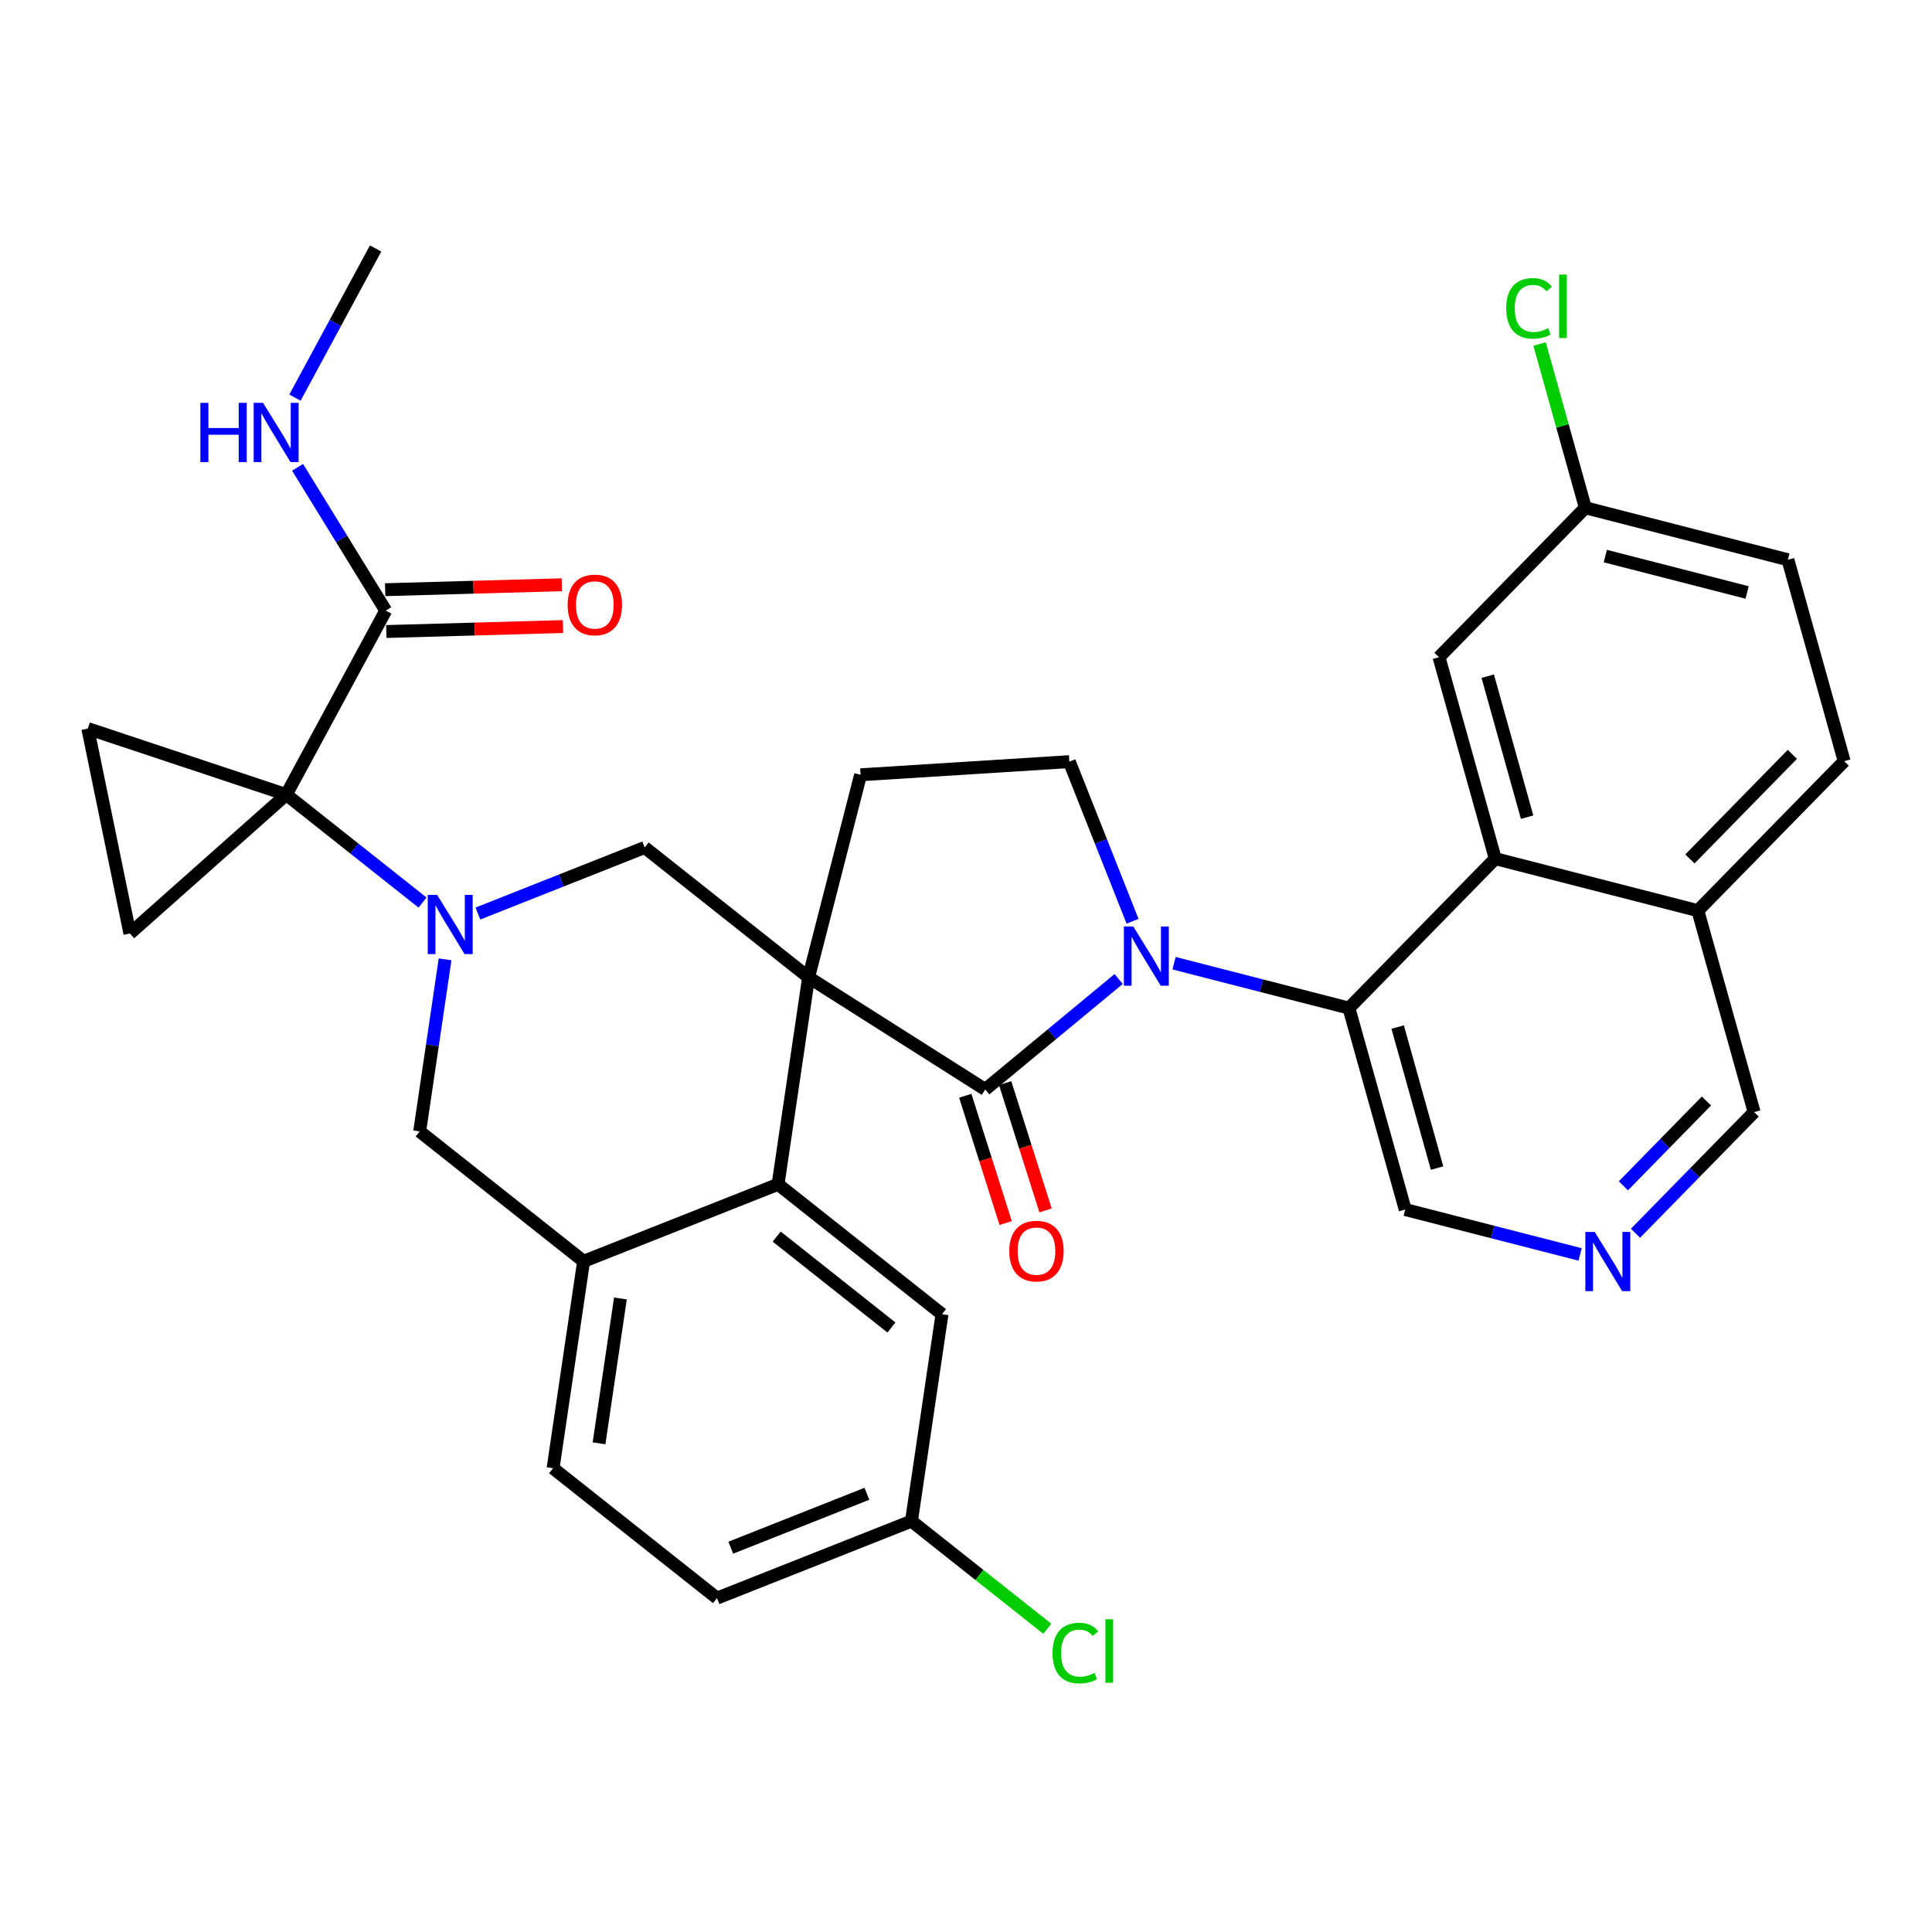 <?xml version='1.0' encoding='iso-8859-1'?>
<svg version='1.1' baseProfile='full'
              xmlns='http://www.w3.org/2000/svg'
                      xmlns:rdkit='http://www.rdkit.org/xml'
                      xmlns:xlink='http://www.w3.org/1999/xlink'
                  xml:space='preserve'
width='300px' height='300px' viewBox='0 0 300 300'>
<!-- END OF HEADER -->
<rect style='opacity:1.0;fill:#FFFFFF;stroke:none' width='300' height='300' x='0' y='0'> </rect>
<rect style='opacity:1.0;fill:#FFFFFF;stroke:none' width='300' height='300' x='0' y='0'> </rect>
<path class='bond-0 atom-0 atom-1' d='M 58.323,38.584 L 52.063,50.163' style='fill:none;fill-rule:evenodd;stroke:#000000;stroke-width:2.0px;stroke-linecap:butt;stroke-linejoin:miter;stroke-opacity:1' />
<path class='bond-0 atom-0 atom-1' d='M 52.063,50.163 L 45.803,61.743' style='fill:none;fill-rule:evenodd;stroke:#0000FF;stroke-width:2.0px;stroke-linecap:butt;stroke-linejoin:miter;stroke-opacity:1' />
<path class='bond-1 atom-1 atom-2' d='M 46.208,72.565 L 53.053,83.689' style='fill:none;fill-rule:evenodd;stroke:#0000FF;stroke-width:2.0px;stroke-linecap:butt;stroke-linejoin:miter;stroke-opacity:1' />
<path class='bond-1 atom-1 atom-2' d='M 53.053,83.689 L 59.899,94.814' style='fill:none;fill-rule:evenodd;stroke:#000000;stroke-width:2.0px;stroke-linecap:butt;stroke-linejoin:miter;stroke-opacity:1' />
<path class='bond-2 atom-2 atom-3' d='M 59.99,98.061 L 73.705,97.677' style='fill:none;fill-rule:evenodd;stroke:#000000;stroke-width:2.0px;stroke-linecap:butt;stroke-linejoin:miter;stroke-opacity:1' />
<path class='bond-2 atom-2 atom-3' d='M 73.705,97.677 L 87.421,97.292' style='fill:none;fill-rule:evenodd;stroke:#FF0000;stroke-width:2.0px;stroke-linecap:butt;stroke-linejoin:miter;stroke-opacity:1' />
<path class='bond-2 atom-2 atom-3' d='M 59.808,91.568 L 73.523,91.183' style='fill:none;fill-rule:evenodd;stroke:#000000;stroke-width:2.0px;stroke-linecap:butt;stroke-linejoin:miter;stroke-opacity:1' />
<path class='bond-2 atom-2 atom-3' d='M 73.523,91.183 L 87.239,90.799' style='fill:none;fill-rule:evenodd;stroke:#FF0000;stroke-width:2.0px;stroke-linecap:butt;stroke-linejoin:miter;stroke-opacity:1' />
<path class='bond-3 atom-2 atom-4' d='M 59.899,94.814 L 44.455,123.385' style='fill:none;fill-rule:evenodd;stroke:#000000;stroke-width:2.0px;stroke-linecap:butt;stroke-linejoin:miter;stroke-opacity:1' />
<path class='bond-4 atom-4 atom-5' d='M 44.455,123.385 L 55.032,131.767' style='fill:none;fill-rule:evenodd;stroke:#000000;stroke-width:2.0px;stroke-linecap:butt;stroke-linejoin:miter;stroke-opacity:1' />
<path class='bond-4 atom-4 atom-5' d='M 55.032,131.767 L 65.609,140.148' style='fill:none;fill-rule:evenodd;stroke:#0000FF;stroke-width:2.0px;stroke-linecap:butt;stroke-linejoin:miter;stroke-opacity:1' />
<path class='bond-31 atom-4 atom-32' d='M 44.455,123.385 L 13.636,113.136' style='fill:none;fill-rule:evenodd;stroke:#000000;stroke-width:2.0px;stroke-linecap:butt;stroke-linejoin:miter;stroke-opacity:1' />
<path class='bond-33 atom-33 atom-4' d='M 20.17,144.95 L 44.455,123.385' style='fill:none;fill-rule:evenodd;stroke:#000000;stroke-width:2.0px;stroke-linecap:butt;stroke-linejoin:miter;stroke-opacity:1' />
<path class='bond-5 atom-5 atom-6' d='M 69.111,148.967 L 67.139,162.326' style='fill:none;fill-rule:evenodd;stroke:#0000FF;stroke-width:2.0px;stroke-linecap:butt;stroke-linejoin:miter;stroke-opacity:1' />
<path class='bond-5 atom-5 atom-6' d='M 67.139,162.326 L 65.168,175.685' style='fill:none;fill-rule:evenodd;stroke:#000000;stroke-width:2.0px;stroke-linecap:butt;stroke-linejoin:miter;stroke-opacity:1' />
<path class='bond-34 atom-31 atom-5' d='M 100.105,131.597 L 87.157,136.725' style='fill:none;fill-rule:evenodd;stroke:#000000;stroke-width:2.0px;stroke-linecap:butt;stroke-linejoin:miter;stroke-opacity:1' />
<path class='bond-34 atom-31 atom-5' d='M 87.157,136.725 L 74.209,141.853' style='fill:none;fill-rule:evenodd;stroke:#0000FF;stroke-width:2.0px;stroke-linecap:butt;stroke-linejoin:miter;stroke-opacity:1' />
<path class='bond-6 atom-6 atom-7' d='M 65.168,175.685 L 90.622,195.856' style='fill:none;fill-rule:evenodd;stroke:#000000;stroke-width:2.0px;stroke-linecap:butt;stroke-linejoin:miter;stroke-opacity:1' />
<path class='bond-7 atom-7 atom-8' d='M 90.622,195.856 L 85.881,227.986' style='fill:none;fill-rule:evenodd;stroke:#000000;stroke-width:2.0px;stroke-linecap:butt;stroke-linejoin:miter;stroke-opacity:1' />
<path class='bond-7 atom-7 atom-8' d='M 96.337,201.624 L 93.018,224.115' style='fill:none;fill-rule:evenodd;stroke:#000000;stroke-width:2.0px;stroke-linecap:butt;stroke-linejoin:miter;stroke-opacity:1' />
<path class='bond-35 atom-13 atom-7' d='M 120.818,183.898 L 90.622,195.856' style='fill:none;fill-rule:evenodd;stroke:#000000;stroke-width:2.0px;stroke-linecap:butt;stroke-linejoin:miter;stroke-opacity:1' />
<path class='bond-8 atom-8 atom-9' d='M 85.881,227.986 L 111.335,248.157' style='fill:none;fill-rule:evenodd;stroke:#000000;stroke-width:2.0px;stroke-linecap:butt;stroke-linejoin:miter;stroke-opacity:1' />
<path class='bond-9 atom-9 atom-10' d='M 111.335,248.157 L 141.531,236.198' style='fill:none;fill-rule:evenodd;stroke:#000000;stroke-width:2.0px;stroke-linecap:butt;stroke-linejoin:miter;stroke-opacity:1' />
<path class='bond-9 atom-9 atom-10' d='M 113.473,240.324 L 134.61,231.953' style='fill:none;fill-rule:evenodd;stroke:#000000;stroke-width:2.0px;stroke-linecap:butt;stroke-linejoin:miter;stroke-opacity:1' />
<path class='bond-10 atom-10 atom-11' d='M 141.531,236.198 L 152.079,244.557' style='fill:none;fill-rule:evenodd;stroke:#000000;stroke-width:2.0px;stroke-linecap:butt;stroke-linejoin:miter;stroke-opacity:1' />
<path class='bond-10 atom-10 atom-11' d='M 152.079,244.557 L 162.627,252.916' style='fill:none;fill-rule:evenodd;stroke:#00CC00;stroke-width:2.0px;stroke-linecap:butt;stroke-linejoin:miter;stroke-opacity:1' />
<path class='bond-11 atom-10 atom-12' d='M 141.531,236.198 L 146.272,204.069' style='fill:none;fill-rule:evenodd;stroke:#000000;stroke-width:2.0px;stroke-linecap:butt;stroke-linejoin:miter;stroke-opacity:1' />
<path class='bond-12 atom-12 atom-13' d='M 146.272,204.069 L 120.818,183.898' style='fill:none;fill-rule:evenodd;stroke:#000000;stroke-width:2.0px;stroke-linecap:butt;stroke-linejoin:miter;stroke-opacity:1' />
<path class='bond-12 atom-12 atom-13' d='M 138.42,206.134 L 120.602,192.014' style='fill:none;fill-rule:evenodd;stroke:#000000;stroke-width:2.0px;stroke-linecap:butt;stroke-linejoin:miter;stroke-opacity:1' />
<path class='bond-13 atom-13 atom-14' d='M 120.818,183.898 L 125.559,151.768' style='fill:none;fill-rule:evenodd;stroke:#000000;stroke-width:2.0px;stroke-linecap:butt;stroke-linejoin:miter;stroke-opacity:1' />
<path class='bond-14 atom-14 atom-15' d='M 125.559,151.768 L 133.633,120.31' style='fill:none;fill-rule:evenodd;stroke:#000000;stroke-width:2.0px;stroke-linecap:butt;stroke-linejoin:miter;stroke-opacity:1' />
<path class='bond-30 atom-14 atom-31' d='M 125.559,151.768 L 100.105,131.597' style='fill:none;fill-rule:evenodd;stroke:#000000;stroke-width:2.0px;stroke-linecap:butt;stroke-linejoin:miter;stroke-opacity:1' />
<path class='bond-36 atom-29 atom-14' d='M 152.983,169.168 L 125.559,151.768' style='fill:none;fill-rule:evenodd;stroke:#000000;stroke-width:2.0px;stroke-linecap:butt;stroke-linejoin:miter;stroke-opacity:1' />
<path class='bond-15 atom-15 atom-16' d='M 133.633,120.31 L 166.046,118.268' style='fill:none;fill-rule:evenodd;stroke:#000000;stroke-width:2.0px;stroke-linecap:butt;stroke-linejoin:miter;stroke-opacity:1' />
<path class='bond-16 atom-16 atom-17' d='M 166.046,118.268 L 170.954,130.66' style='fill:none;fill-rule:evenodd;stroke:#000000;stroke-width:2.0px;stroke-linecap:butt;stroke-linejoin:miter;stroke-opacity:1' />
<path class='bond-16 atom-16 atom-17' d='M 170.954,130.66 L 175.862,143.053' style='fill:none;fill-rule:evenodd;stroke:#0000FF;stroke-width:2.0px;stroke-linecap:butt;stroke-linejoin:miter;stroke-opacity:1' />
<path class='bond-17 atom-17 atom-18' d='M 182.305,149.567 L 195.884,153.052' style='fill:none;fill-rule:evenodd;stroke:#0000FF;stroke-width:2.0px;stroke-linecap:butt;stroke-linejoin:miter;stroke-opacity:1' />
<path class='bond-17 atom-17 atom-18' d='M 195.884,153.052 L 209.463,156.537' style='fill:none;fill-rule:evenodd;stroke:#000000;stroke-width:2.0px;stroke-linecap:butt;stroke-linejoin:miter;stroke-opacity:1' />
<path class='bond-28 atom-17 atom-29' d='M 173.705,152.021 L 163.344,160.595' style='fill:none;fill-rule:evenodd;stroke:#0000FF;stroke-width:2.0px;stroke-linecap:butt;stroke-linejoin:miter;stroke-opacity:1' />
<path class='bond-28 atom-17 atom-29' d='M 163.344,160.595 L 152.983,169.168' style='fill:none;fill-rule:evenodd;stroke:#000000;stroke-width:2.0px;stroke-linecap:butt;stroke-linejoin:miter;stroke-opacity:1' />
<path class='bond-18 atom-18 atom-19' d='M 209.463,156.537 L 218.2,187.818' style='fill:none;fill-rule:evenodd;stroke:#000000;stroke-width:2.0px;stroke-linecap:butt;stroke-linejoin:miter;stroke-opacity:1' />
<path class='bond-18 atom-18 atom-19' d='M 217.03,159.482 L 223.146,181.378' style='fill:none;fill-rule:evenodd;stroke:#000000;stroke-width:2.0px;stroke-linecap:butt;stroke-linejoin:miter;stroke-opacity:1' />
<path class='bond-37 atom-28 atom-18' d='M 232.184,133.331 L 209.463,156.537' style='fill:none;fill-rule:evenodd;stroke:#000000;stroke-width:2.0px;stroke-linecap:butt;stroke-linejoin:miter;stroke-opacity:1' />
<path class='bond-19 atom-19 atom-20' d='M 218.2,187.818 L 231.779,191.303' style='fill:none;fill-rule:evenodd;stroke:#000000;stroke-width:2.0px;stroke-linecap:butt;stroke-linejoin:miter;stroke-opacity:1' />
<path class='bond-19 atom-19 atom-20' d='M 231.779,191.303 L 245.358,194.788' style='fill:none;fill-rule:evenodd;stroke:#0000FF;stroke-width:2.0px;stroke-linecap:butt;stroke-linejoin:miter;stroke-opacity:1' />
<path class='bond-20 atom-20 atom-21' d='M 253.958,191.5 L 263.169,182.092' style='fill:none;fill-rule:evenodd;stroke:#0000FF;stroke-width:2.0px;stroke-linecap:butt;stroke-linejoin:miter;stroke-opacity:1' />
<path class='bond-20 atom-20 atom-21' d='M 263.169,182.092 L 272.379,172.685' style='fill:none;fill-rule:evenodd;stroke:#000000;stroke-width:2.0px;stroke-linecap:butt;stroke-linejoin:miter;stroke-opacity:1' />
<path class='bond-20 atom-20 atom-21' d='M 252.08,184.133 L 258.527,177.548' style='fill:none;fill-rule:evenodd;stroke:#0000FF;stroke-width:2.0px;stroke-linecap:butt;stroke-linejoin:miter;stroke-opacity:1' />
<path class='bond-20 atom-20 atom-21' d='M 258.527,177.548 L 264.975,170.963' style='fill:none;fill-rule:evenodd;stroke:#000000;stroke-width:2.0px;stroke-linecap:butt;stroke-linejoin:miter;stroke-opacity:1' />
<path class='bond-21 atom-21 atom-22' d='M 272.379,172.685 L 263.642,141.405' style='fill:none;fill-rule:evenodd;stroke:#000000;stroke-width:2.0px;stroke-linecap:butt;stroke-linejoin:miter;stroke-opacity:1' />
<path class='bond-22 atom-22 atom-23' d='M 263.642,141.405 L 286.364,118.198' style='fill:none;fill-rule:evenodd;stroke:#000000;stroke-width:2.0px;stroke-linecap:butt;stroke-linejoin:miter;stroke-opacity:1' />
<path class='bond-22 atom-22 atom-23' d='M 262.409,133.379 L 278.314,117.135' style='fill:none;fill-rule:evenodd;stroke:#000000;stroke-width:2.0px;stroke-linecap:butt;stroke-linejoin:miter;stroke-opacity:1' />
<path class='bond-38 atom-28 atom-22' d='M 232.184,133.331 L 263.642,141.405' style='fill:none;fill-rule:evenodd;stroke:#000000;stroke-width:2.0px;stroke-linecap:butt;stroke-linejoin:miter;stroke-opacity:1' />
<path class='bond-23 atom-23 atom-24' d='M 286.364,118.198 L 277.627,86.918' style='fill:none;fill-rule:evenodd;stroke:#000000;stroke-width:2.0px;stroke-linecap:butt;stroke-linejoin:miter;stroke-opacity:1' />
<path class='bond-24 atom-24 atom-25' d='M 277.627,86.918 L 246.169,78.844' style='fill:none;fill-rule:evenodd;stroke:#000000;stroke-width:2.0px;stroke-linecap:butt;stroke-linejoin:miter;stroke-opacity:1' />
<path class='bond-24 atom-24 atom-25' d='M 271.293,91.998 L 249.273,86.347' style='fill:none;fill-rule:evenodd;stroke:#000000;stroke-width:2.0px;stroke-linecap:butt;stroke-linejoin:miter;stroke-opacity:1' />
<path class='bond-25 atom-25 atom-26' d='M 246.169,78.844 L 242.619,66.133' style='fill:none;fill-rule:evenodd;stroke:#000000;stroke-width:2.0px;stroke-linecap:butt;stroke-linejoin:miter;stroke-opacity:1' />
<path class='bond-25 atom-25 atom-26' d='M 242.619,66.133 L 239.068,53.422' style='fill:none;fill-rule:evenodd;stroke:#00CC00;stroke-width:2.0px;stroke-linecap:butt;stroke-linejoin:miter;stroke-opacity:1' />
<path class='bond-26 atom-25 atom-27' d='M 246.169,78.844 L 223.448,102.05' style='fill:none;fill-rule:evenodd;stroke:#000000;stroke-width:2.0px;stroke-linecap:butt;stroke-linejoin:miter;stroke-opacity:1' />
<path class='bond-27 atom-27 atom-28' d='M 223.448,102.05 L 232.184,133.331' style='fill:none;fill-rule:evenodd;stroke:#000000;stroke-width:2.0px;stroke-linecap:butt;stroke-linejoin:miter;stroke-opacity:1' />
<path class='bond-27 atom-27 atom-28' d='M 231.014,104.995 L 237.13,126.891' style='fill:none;fill-rule:evenodd;stroke:#000000;stroke-width:2.0px;stroke-linecap:butt;stroke-linejoin:miter;stroke-opacity:1' />
<path class='bond-29 atom-29 atom-30' d='M 149.887,170.15 L 153.024,180.033' style='fill:none;fill-rule:evenodd;stroke:#000000;stroke-width:2.0px;stroke-linecap:butt;stroke-linejoin:miter;stroke-opacity:1' />
<path class='bond-29 atom-29 atom-30' d='M 153.024,180.033 L 156.16,189.916' style='fill:none;fill-rule:evenodd;stroke:#FF0000;stroke-width:2.0px;stroke-linecap:butt;stroke-linejoin:miter;stroke-opacity:1' />
<path class='bond-29 atom-29 atom-30' d='M 156.078,168.185 L 159.215,178.068' style='fill:none;fill-rule:evenodd;stroke:#000000;stroke-width:2.0px;stroke-linecap:butt;stroke-linejoin:miter;stroke-opacity:1' />
<path class='bond-29 atom-29 atom-30' d='M 159.215,178.068 L 162.352,187.951' style='fill:none;fill-rule:evenodd;stroke:#FF0000;stroke-width:2.0px;stroke-linecap:butt;stroke-linejoin:miter;stroke-opacity:1' />
<path class='bond-32 atom-32 atom-33' d='M 13.636,113.136 L 20.17,144.95' style='fill:none;fill-rule:evenodd;stroke:#000000;stroke-width:2.0px;stroke-linecap:butt;stroke-linejoin:miter;stroke-opacity:1' />
<path  class='atom-1' d='M 31.115 62.555
L 32.362 62.555
L 32.362 66.465
L 37.065 66.465
L 37.065 62.555
L 38.312 62.555
L 38.312 71.753
L 37.065 71.753
L 37.065 67.505
L 32.362 67.505
L 32.362 71.753
L 31.115 71.753
L 31.115 62.555
' fill='#0000FF'/>
<path  class='atom-1' d='M 40.846 62.555
L 43.859 67.427
Q 44.158 67.907, 44.639 68.778
Q 45.12 69.648, 45.145 69.7
L 45.145 62.555
L 46.367 62.555
L 46.367 71.753
L 45.106 71.753
L 41.872 66.426
Q 41.495 65.803, 41.092 65.088
Q 40.703 64.374, 40.586 64.153
L 40.586 71.753
L 39.391 71.753
L 39.391 62.555
L 40.846 62.555
' fill='#0000FF'/>
<path  class='atom-3' d='M 88.142 93.93
Q 88.142 91.722, 89.233 90.488
Q 90.324 89.254, 92.364 89.254
Q 94.403 89.254, 95.495 90.488
Q 96.586 91.722, 96.586 93.93
Q 96.586 96.165, 95.482 97.438
Q 94.377 98.698, 92.364 98.698
Q 90.337 98.698, 89.233 97.438
Q 88.142 96.178, 88.142 93.93
M 92.364 97.659
Q 93.767 97.659, 94.52 96.724
Q 95.287 95.775, 95.287 93.93
Q 95.287 92.125, 94.52 91.215
Q 93.767 90.293, 92.364 90.293
Q 90.961 90.293, 90.194 91.202
Q 89.441 92.112, 89.441 93.93
Q 89.441 95.788, 90.194 96.724
Q 90.961 97.659, 92.364 97.659
' fill='#FF0000'/>
<path  class='atom-5' d='M 67.876 138.957
L 70.89 143.829
Q 71.189 144.309, 71.669 145.18
Q 72.15 146.05, 72.176 146.102
L 72.176 138.957
L 73.397 138.957
L 73.397 148.155
L 72.137 148.155
L 68.902 142.828
Q 68.525 142.205, 68.123 141.49
Q 67.733 140.776, 67.616 140.555
L 67.616 148.155
L 66.421 148.155
L 66.421 138.957
L 67.876 138.957
' fill='#0000FF'/>
<path  class='atom-11' d='M 163.439 256.688
Q 163.439 254.401, 164.504 253.206
Q 165.582 251.998, 167.622 251.998
Q 169.519 251.998, 170.532 253.336
L 169.674 254.038
Q 168.934 253.063, 167.622 253.063
Q 166.232 253.063, 165.491 253.999
Q 164.764 254.921, 164.764 256.688
Q 164.764 258.506, 165.517 259.442
Q 166.284 260.377, 167.765 260.377
Q 168.778 260.377, 169.96 259.767
L 170.324 260.741
Q 169.843 261.053, 169.116 261.235
Q 168.388 261.416, 167.583 261.416
Q 165.582 261.416, 164.504 260.195
Q 163.439 258.974, 163.439 256.688
' fill='#00CC00'/>
<path  class='atom-11' d='M 171.649 251.439
L 172.844 251.439
L 172.844 261.3
L 171.649 261.3
L 171.649 251.439
' fill='#00CC00'/>
<path  class='atom-17' d='M 175.972 143.865
L 178.986 148.736
Q 179.285 149.217, 179.765 150.087
Q 180.246 150.958, 180.272 151.01
L 180.272 143.865
L 181.493 143.865
L 181.493 153.062
L 180.233 153.062
L 176.998 147.736
Q 176.622 147.112, 176.219 146.398
Q 175.829 145.683, 175.712 145.463
L 175.712 153.062
L 174.517 153.062
L 174.517 143.865
L 175.972 143.865
' fill='#0000FF'/>
<path  class='atom-20' d='M 247.625 191.293
L 250.639 196.164
Q 250.938 196.645, 251.418 197.516
Q 251.899 198.386, 251.925 198.438
L 251.925 191.293
L 253.146 191.293
L 253.146 200.49
L 251.886 200.49
L 248.651 195.164
Q 248.275 194.541, 247.872 193.826
Q 247.482 193.112, 247.365 192.891
L 247.365 200.49
L 246.17 200.49
L 246.17 191.293
L 247.625 191.293
' fill='#0000FF'/>
<path  class='atom-26' d='M 233.885 47.882
Q 233.885 45.595, 234.951 44.4
Q 236.029 43.192, 238.068 43.192
Q 239.965 43.192, 240.978 44.53
L 240.121 45.232
Q 239.381 44.257, 238.068 44.257
Q 236.678 44.257, 235.938 45.193
Q 235.21 46.115, 235.21 47.882
Q 235.21 49.7, 235.964 50.636
Q 236.73 51.571, 238.211 51.571
Q 239.225 51.571, 240.407 50.961
L 240.771 51.935
Q 240.29 52.247, 239.562 52.429
Q 238.835 52.611, 238.029 52.611
Q 236.029 52.611, 234.951 51.389
Q 233.885 50.168, 233.885 47.882
' fill='#00CC00'/>
<path  class='atom-26' d='M 242.096 42.633
L 243.291 42.633
L 243.291 52.494
L 242.096 52.494
L 242.096 42.633
' fill='#00CC00'/>
<path  class='atom-30' d='M 156.719 194.268
Q 156.719 192.06, 157.81 190.826
Q 158.901 189.591, 160.941 189.591
Q 162.98 189.591, 164.072 190.826
Q 165.163 192.06, 165.163 194.268
Q 165.163 196.503, 164.059 197.776
Q 162.954 199.036, 160.941 199.036
Q 158.914 199.036, 157.81 197.776
Q 156.719 196.516, 156.719 194.268
M 160.941 197.997
Q 162.344 197.997, 163.097 197.061
Q 163.864 196.113, 163.864 194.268
Q 163.864 192.462, 163.097 191.553
Q 162.344 190.631, 160.941 190.631
Q 159.538 190.631, 158.771 191.54
Q 158.018 192.449, 158.018 194.268
Q 158.018 196.126, 158.771 197.061
Q 159.538 197.997, 160.941 197.997
' fill='#FF0000'/>
</svg>
